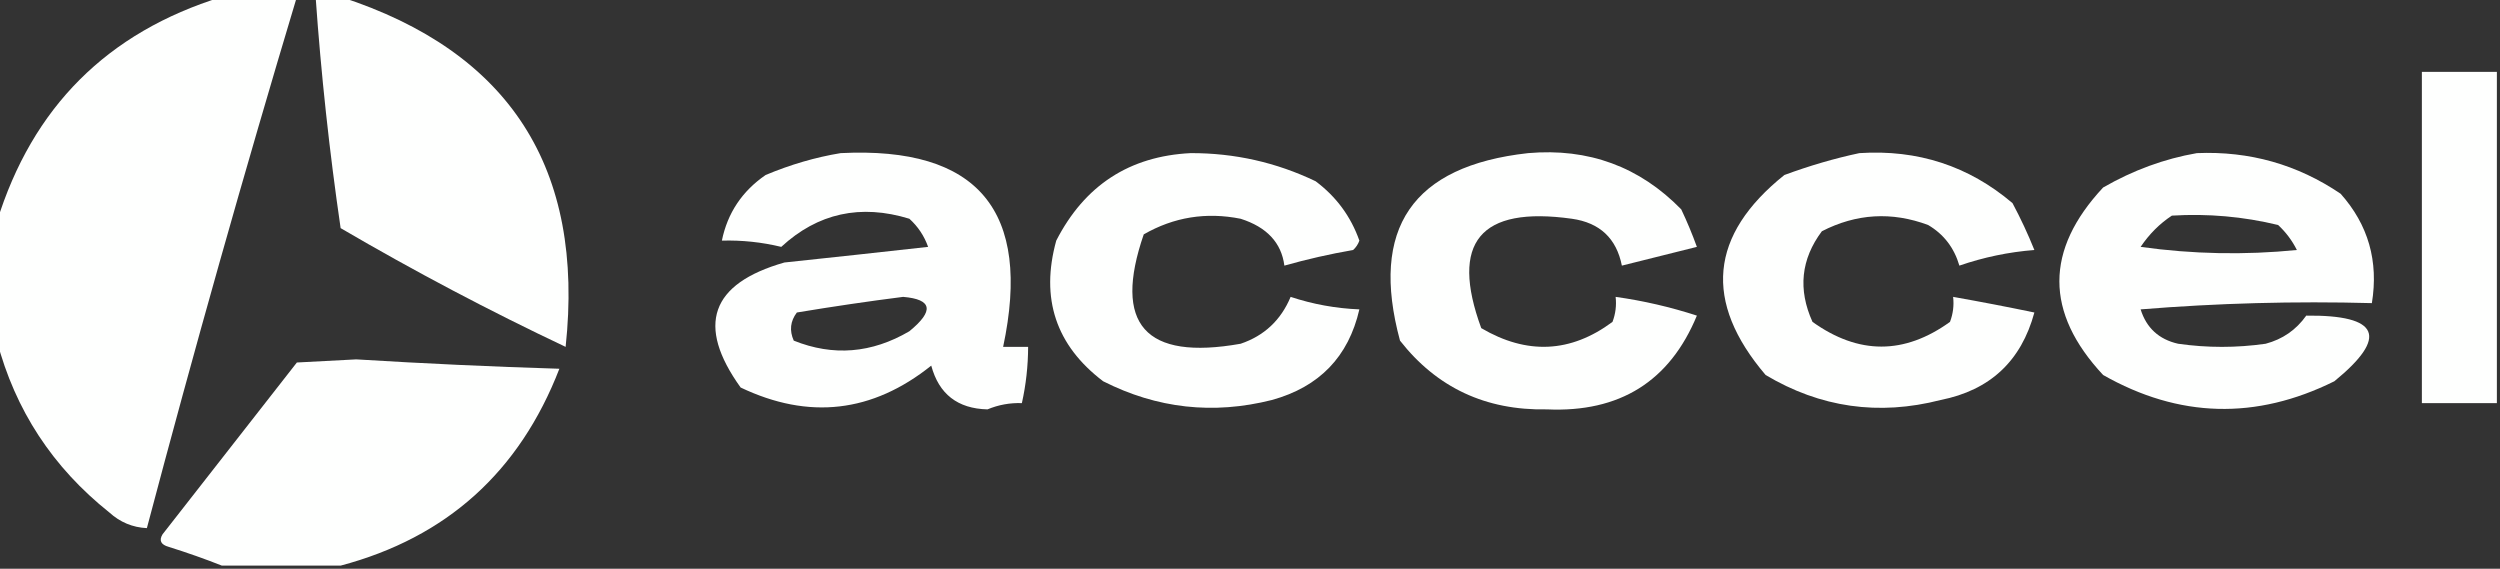 <?xml version="1.0" encoding="UTF-8"?> <svg xmlns="http://www.w3.org/2000/svg" xmlns:xlink="http://www.w3.org/1999/xlink" width="400px" height="91px" style="shape-rendering:geometricPrecision; text-rendering:geometricPrecision; image-rendering:optimizeQuality; fill-rule:evenodd; clip-rule:evenodd"><rect width="100%" height="100%" fill="#333333" stroke="none"/> <g> <path fill="#fefffe" d="M 35.5,-0.5 C 39.5,-0.5 43.5,-0.5 47.5,-0.5C 39.035,27.69 31.035,56.024 23.5,84.5C 21.217,84.392 19.217,83.559 17.5,82C 8.421,74.772 2.421,65.606 -0.5,54.5C -0.5,48.167 -0.5,41.833 -0.5,35.5C 5.167,17.167 17.167,5.167 35.5,-0.5 Z"></path> </g> <g> <path fill="#fefffe" d="M 50.5,-0.5 C 51.833,-0.5 53.167,-0.5 54.5,-0.5C 81.566,8.266 93.566,26.933 90.5,55.5C 78.28,49.722 66.28,43.389 54.5,36.5C 52.705,24.216 51.372,11.883 50.5,-0.5 Z"></path> </g> <g> <path fill="#fefffe" d="M 399.5,11.5 C 399.5,29.167 399.5,46.833 399.5,64.5C 395.5,64.5 391.5,64.5 387.5,64.5C 387.5,46.833 387.5,29.167 387.5,11.5C 391.5,11.5 395.5,11.5 399.5,11.5 Z"></path> </g> <g> <path fill="#fefffe" d="M 134.5,24.5 C 156.476,23.39 165.142,33.723 160.5,55.5C 161.833,55.5 163.167,55.5 164.5,55.5C 164.492,58.545 164.159,61.545 163.5,64.5C 161.599,64.433 159.766,64.766 158,65.5C 153.223,65.385 150.223,63.051 149,58.5C 139.577,66.036 129.41,67.203 118.5,62C 111.35,52.046 113.683,45.38 125.5,42C 133.17,41.189 140.836,40.355 148.5,39.5C 147.872,37.742 146.872,36.242 145.5,35C 137.685,32.602 130.852,34.102 125,39.5C 121.875,38.744 118.709,38.411 115.5,38.5C 116.4,34.09 118.734,30.59 122.5,28C 126.482,26.329 130.482,25.163 134.5,24.5 Z M 144.5,47.5 C 149.167,47.894 149.501,49.728 145.5,53C 139.471,56.534 133.304,57.034 127,54.5C 126.28,52.888 126.446,51.388 127.5,50C 133.288,49.039 138.955,48.205 144.5,47.5 Z"></path> </g> <g> <path fill="#fefffe" d="M 190.5,24.5 C 197.531,24.479 204.198,25.979 210.5,29C 213.798,31.464 216.132,34.63 217.5,38.5C 217.291,39.086 216.957,39.586 216.5,40C 212.779,40.644 209.113,41.477 205.5,42.5C 205.025,38.834 202.692,36.334 198.5,35C 192.984,33.9 187.817,34.733 183,37.5C 178.04,51.885 183.206,57.719 198.5,55C 202.276,53.725 204.943,51.225 206.5,47.5C 210.072,48.681 213.738,49.348 217.5,49.5C 215.76,57.075 211.093,61.908 203.5,64C 194.121,66.369 185.121,65.369 176.5,61C 168.942,55.257 166.442,47.757 169,38.5C 173.539,29.655 180.706,24.989 190.5,24.5 Z"></path> </g> <g> <path fill="#fefffe" d="M 244.5,24.5 C 254.16,23.662 262.327,26.662 269,33.5C 269.931,35.459 270.764,37.459 271.5,39.5C 267.496,40.501 263.496,41.501 259.5,42.5C 258.629,38.13 255.963,35.63 251.5,35C 236.802,32.94 231.969,38.773 237,52.5C 244.315,56.798 251.315,56.465 258,51.5C 258.49,50.207 258.657,48.873 258.5,47.5C 262.917,48.117 267.25,49.117 271.5,50.5C 267.15,61.023 259.15,66.023 247.5,65.5C 237.728,65.694 229.894,62.028 224,54.5C 219.145,36.549 225.978,26.549 244.5,24.5 Z"></path> </g> <g> <path fill="#fefffe" d="M 297.5,24.5 C 306.834,23.89 315,26.556 322,32.5C 323.312,34.955 324.478,37.455 325.5,40C 321.384,40.325 317.384,41.159 313.5,42.5C 312.66,39.633 310.993,37.467 308.5,36C 302.686,33.831 297.019,34.165 291.5,37C 288.151,41.478 287.651,46.312 290,51.5C 297.362,56.772 304.696,56.772 312,51.5C 312.49,50.207 312.657,48.873 312.5,47.5C 316.832,48.266 321.166,49.1 325.5,50C 323.397,57.77 318.397,62.437 310.5,64C 300.588,66.55 291.254,65.216 282.5,60C 272.509,48.275 273.509,37.609 285.5,28C 289.543,26.509 293.543,25.342 297.5,24.5 Z"></path> </g> <g> <path fill="#fefffe" d="M 351.5,24.5 C 359.922,24.15 367.588,26.317 374.5,31C 378.926,35.961 380.593,41.794 379.5,48.5C 367.149,48.168 354.815,48.501 342.5,49.5C 343.427,52.469 345.427,54.303 348.5,55C 353.167,55.667 357.833,55.667 362.5,55C 365.215,54.283 367.382,52.783 369,50.5C 380.711,50.38 382.211,53.88 373.5,61C 360.963,67.222 348.629,66.889 336.5,60C 327.167,50 327.167,40 336.5,30C 341.299,27.238 346.299,25.404 351.5,24.5 Z M 347.5,34.5 C 353.262,34.149 358.928,34.649 364.5,36C 365.743,37.154 366.743,38.488 367.5,40C 359.147,40.832 350.813,40.665 342.5,39.5C 343.882,37.451 345.548,35.785 347.5,34.5 Z"></path> </g> <g> <path fill="#fefffe" d="M 54.5,90.5 C 48.167,90.5 41.833,90.5 35.5,90.5C 32.814,89.436 29.98,88.436 27,87.5C 25.742,87.15 25.409,86.484 26,85.5C 33.167,76.333 40.333,67.167 47.5,58C 50.667,57.833 53.833,57.667 57,57.5C 67.96,58.175 78.793,58.675 89.5,59C 83.114,75.503 71.447,86.003 54.5,90.5 Z"></path> </g> </svg> 